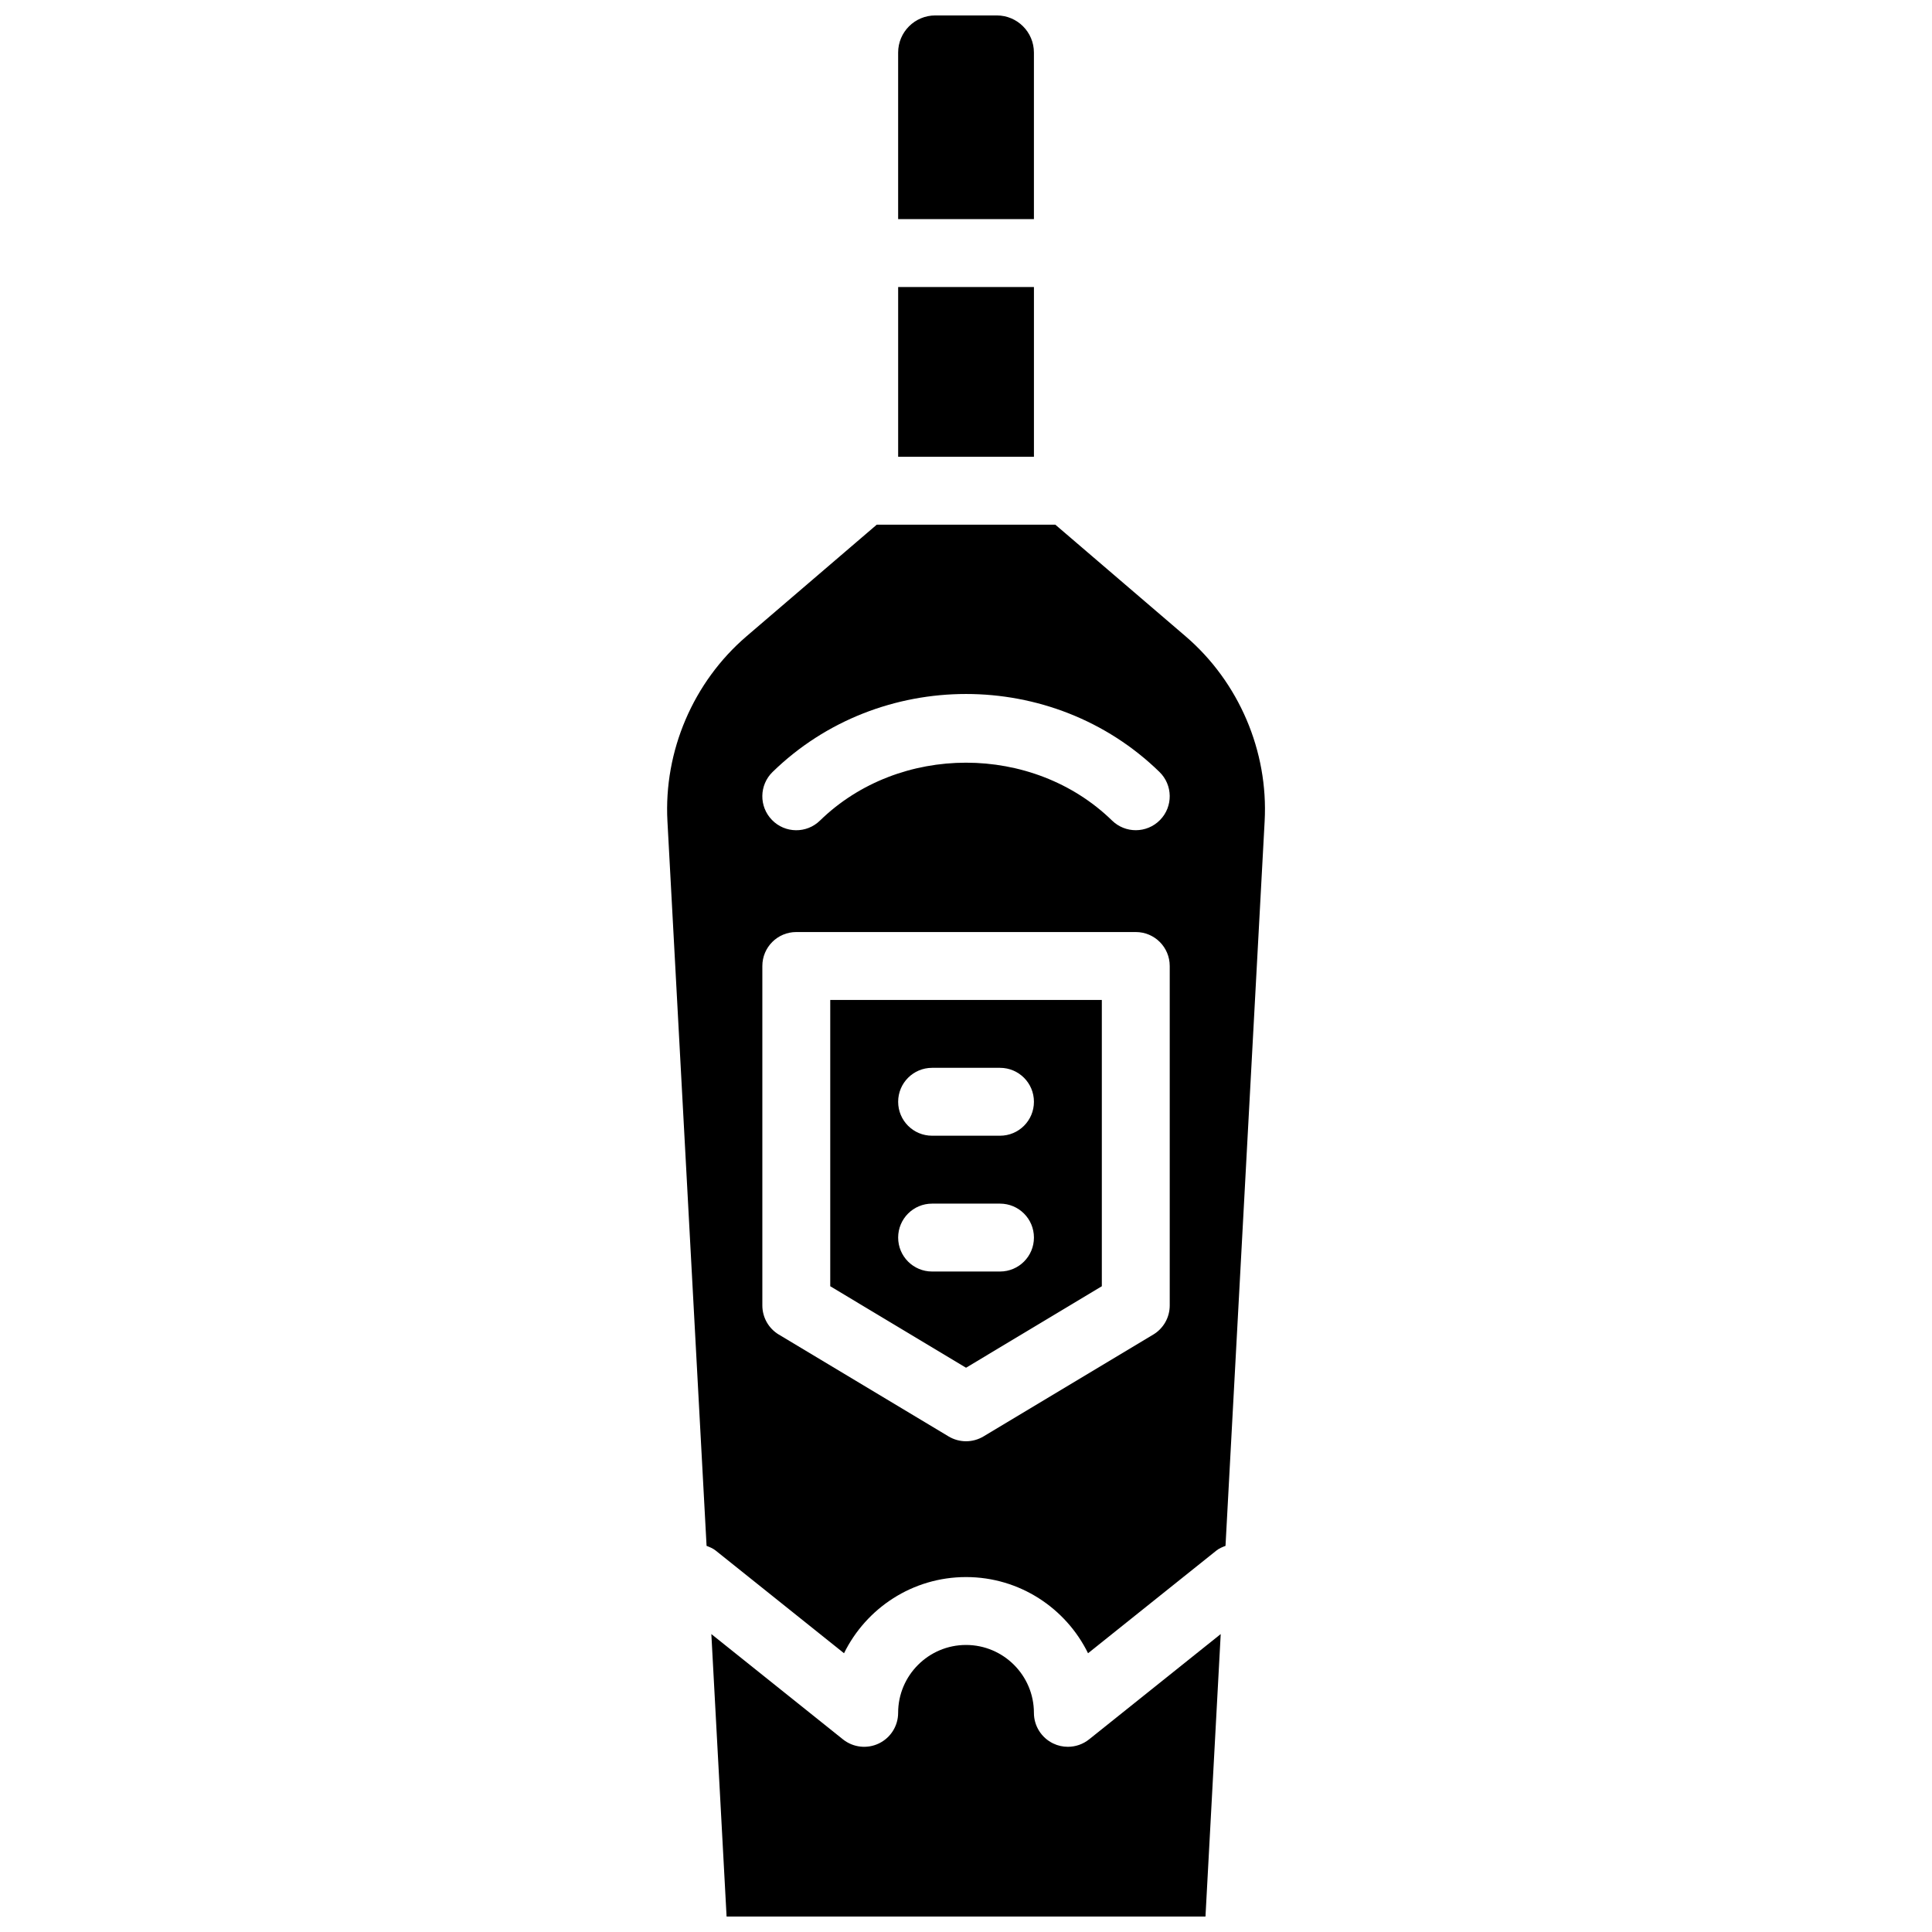<?xml version="1.0" encoding="UTF-8"?>
<!-- Uploaded to: SVG Repo, www.svgrepo.com, Generator: SVG Repo Mixer Tools -->
<svg width="800px" height="800px" version="1.1" viewBox="144 144 512 512" xmlns="http://www.w3.org/2000/svg">
 <defs>
  <clipPath id="b">
   <path d="m382 148.09h36v54.906h-36z"/>
  </clipPath>
  <clipPath id="a">
   <path d="m332 577h136v74.902h-136z"/>
  </clipPath>
 </defs>
 <path d="m382.02 471.97c0-4.977 4.019-8.996 8.996-8.996h17.992c4.977 0 8.996 4.019 8.996 8.996 0 4.973-4.019 8.996-8.996 8.996h-17.992c-4.977 0-8.996-4.023-8.996-8.996zm8.996-44.984h17.992c4.977 0 8.996 4.023 8.996 8.996 0 4.977-4.019 8.996-8.996 8.996h-17.992c-4.977 0-8.996-4.019-8.996-8.996 0-4.973 4.019-8.996 8.996-8.996zm44.98 57.883v-75.875h-71.973v75.875l35.988 21.594z" fill-rule="evenodd"/>
 <g clip-path="url(#b)">
  <path d="m391.86 148.09c-5.434 0-9.844 4.41-9.844 9.844v44.137h35.984v-44.137c0-5.434-4.406-9.844-9.84-9.844z" fill-rule="evenodd"/>
 </g>
 <path d="m382.02 265.05h35.984v-44.984h-35.984z" fill-rule="evenodd"/>
 <g clip-path="url(#a)">
  <path d="m432.62 604.95c-1.629 1.305-3.617 1.969-5.625 1.969-1.32 0-2.652-0.285-3.902-0.891-3.106-1.5-5.094-4.641-5.094-8.105 0-9.922-8.07-17.992-17.992-17.992-9.922 0-17.992 8.07-17.992 17.992 0 3.465-1.988 6.606-5.094 8.105-3.121 1.504-6.828 1.082-9.527-1.078l-34.879-27.906 4.039 74.859h126.91l4.039-74.859z" fill-rule="evenodd"/>
 </g>
 <path d="m346.03 400c0-4.977 4.023-9 8.996-9h89.969c4.973 0 8.996 4.023 8.996 9v89.965c0 3.168-1.664 6.09-4.363 7.711l-44.984 26.988c-1.43 0.855-3.031 1.285-4.633 1.285-1.602 0-3.203-0.43-4.633-1.285l-44.984-26.988c-2.699-1.621-4.363-4.543-4.363-7.711zm2.719-51.426c28.266-27.547 74.258-27.547 102.52 0 3.562 3.465 3.637 9.168 0.164 12.723-1.758 1.805-4.106 2.715-6.441 2.715-2.269 0-4.535-0.855-6.281-2.555-20.988-20.457-56.438-20.441-77.406 0-3.535 3.473-9.25 3.418-12.723-0.16-3.473-3.555-3.398-9.25 0.164-12.723zm-27.871 13.055 10.371 192.04c0.836 0.324 1.672 0.656 2.41 1.242l34.016 27.215c5.867-11.945 18.156-20.188 32.336-20.188 14.18 0 26.469 8.242 32.332 20.188l34.02-27.215c0.734-0.594 1.574-0.918 2.41-1.242l10.371-192.04c1.008-18.57-6.828-36.887-20.941-48.996l-34.531-29.59h-47.32l-34.539 29.598c-14.105 12.102-21.941 30.418-20.934 48.988z" fill-rule="evenodd"/>
</svg>
